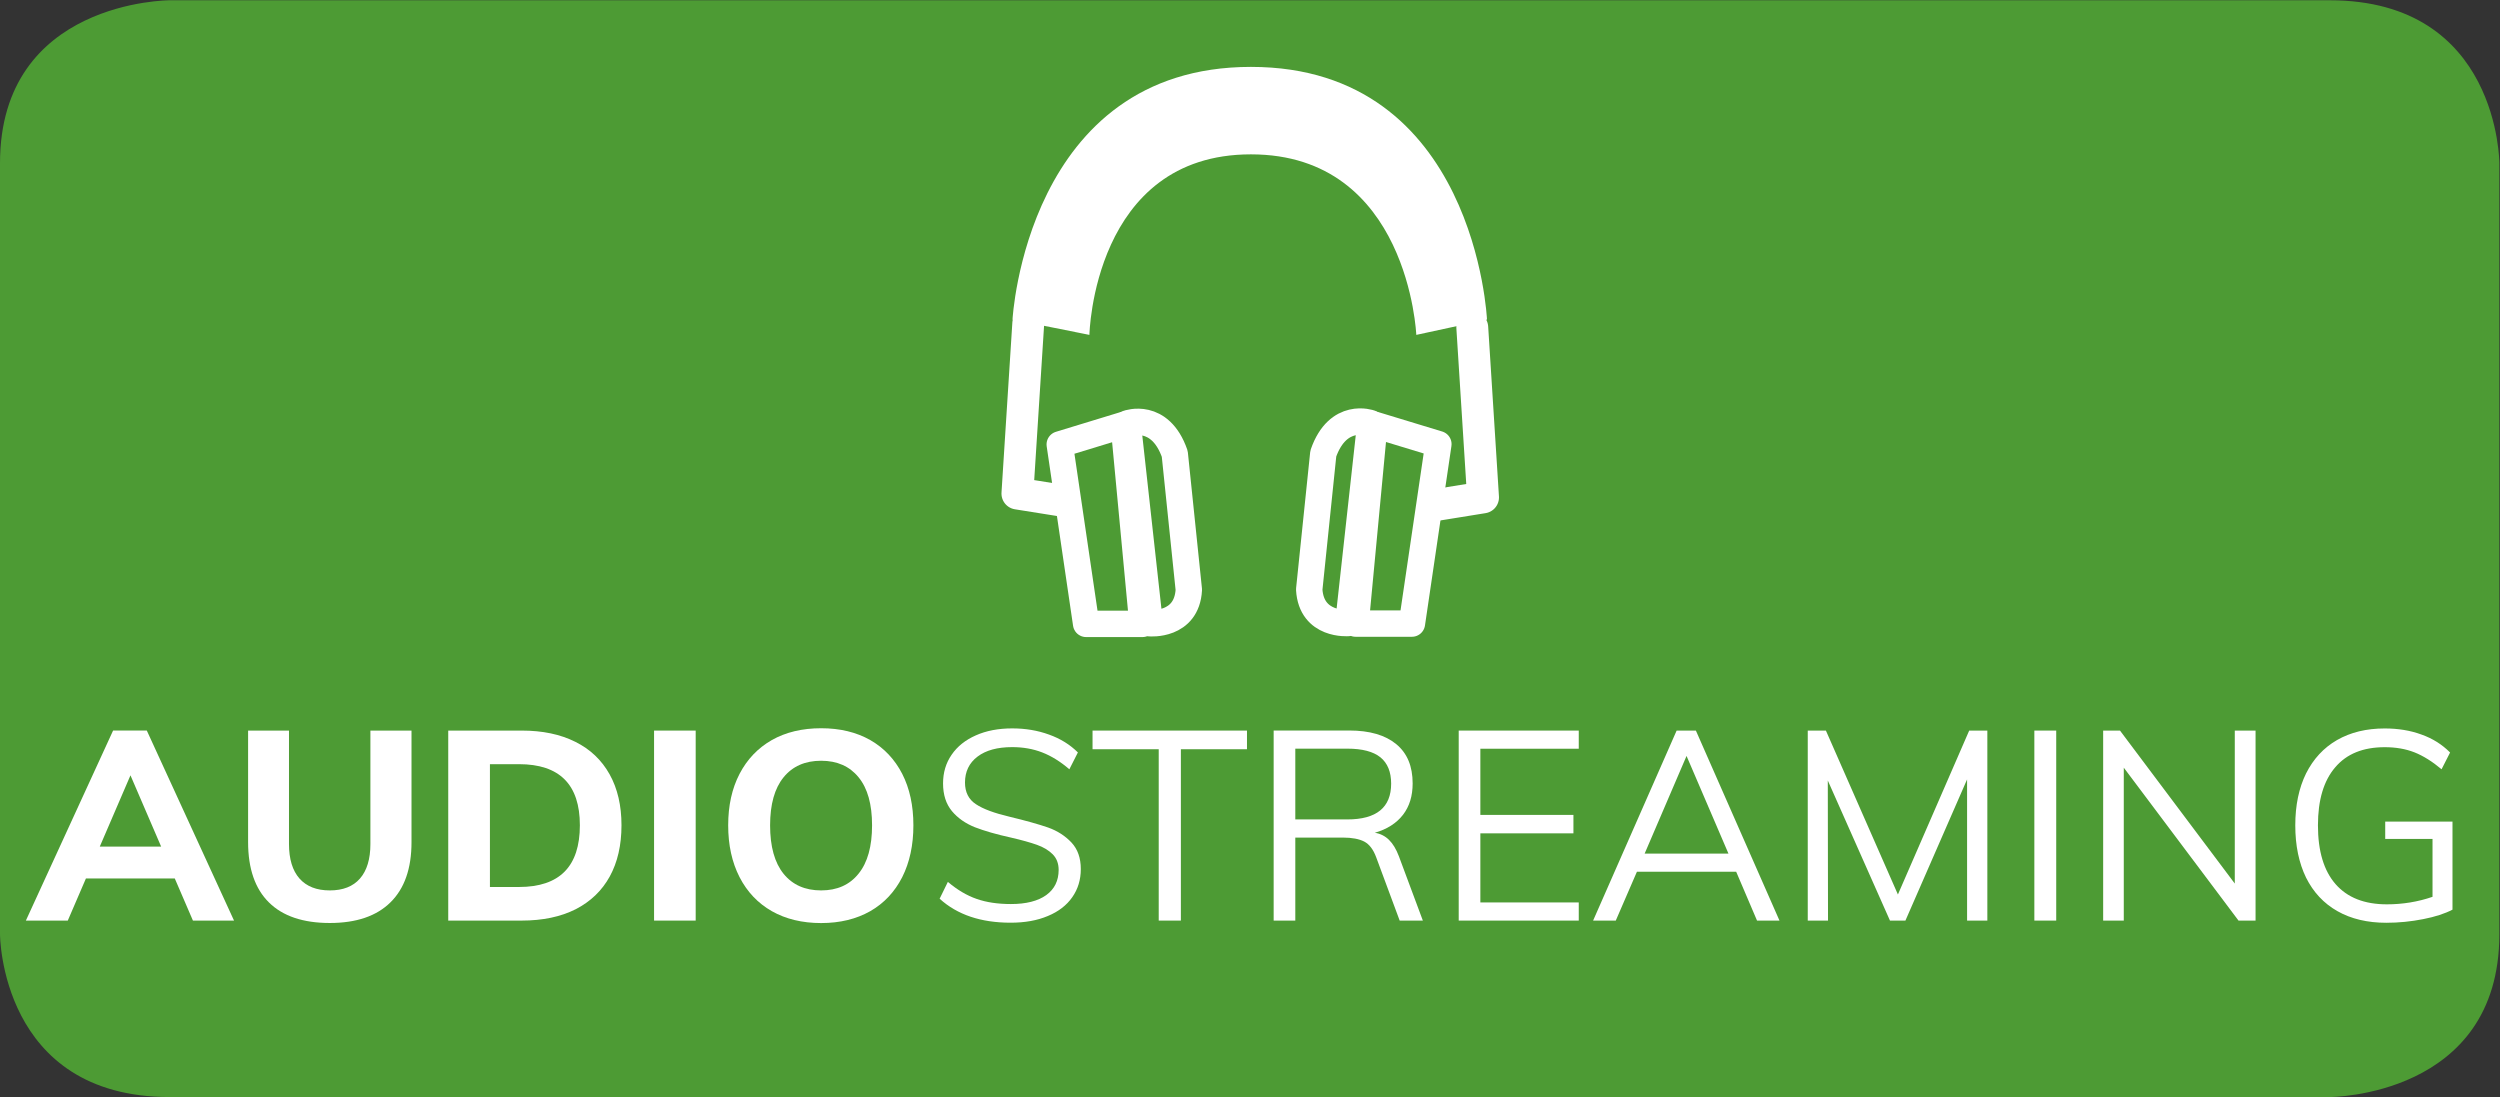 <?xml version="1.0" encoding="UTF-8" standalone="no"?>
<svg
   xmlns:dc="http://purl.org/dc/elements/1.1/"
   xmlns:cc="http://creativecommons.org/ns#"
   xmlns:rdf="http://www.w3.org/1999/02/22-rdf-syntax-ns#"
   xmlns:svg="http://www.w3.org/2000/svg"
   xmlns="http://www.w3.org/2000/svg"
   viewBox="0 0 45.723 20.064"
   height="20.064"
   width="45.723"
   xml:space="preserve"
   id="svg2"
   version="1.1"><rect x="0" y="0" width="45.723" height="20.064" fill="#333333" stroke="none"/><defs
     id="defs6"><clipPath
       id="clipPath18"
       clipPathUnits="userSpaceOnUse"><path
         id="path16"
         d="M 0,0 H 34.292 V 15.048 H 0 Z" /></clipPath><clipPath
       id="clipPath48"
       clipPathUnits="userSpaceOnUse"><path
         id="path46"
         d="M 0,15.048 H 34.292 V 0 H 0 Z" /></clipPath><clipPath
       id="clipPath90"
       clipPathUnits="userSpaceOnUse"><path
         id="path88"
         d="M 0,0 H 34.292 V 15.048 H 0 Z" /></clipPath></defs><g
     transform="matrix(1.333,0,0,-1.333,0,20.064)"
     id="g10"><g
       id="g12"><g
         clip-path="url(#clipPath18)"
         id="g14"><g
           transform="translate(2.328,15.048)"
           id="g20"><path
             id="path22"
             style="fill:#4d9b34;fill-opacity:1;fill-rule:nonzero;stroke:none"
             d="m 0,0 c 0,0 -2.328,0 -2.328,-2.237 v -10.576 c 0,0 0,-2.235 2.328,-2.235 h 29.636 c 0,0 2.328,0 2.328,2.235 v 10.576 c 0,0 0,2.237 -2.328,2.237 H 0" /></g><g
           transform="translate(1.369,3.436)"
           id="g24"><path
             id="path26"
             style="fill:#ffffff;fill-opacity:1;fill-rule:nonzero;stroke:none"
             d="M 0,0 H 0.842 L 0.421,0.978 Z M 1.278,-1.015 1.029,-0.437 H -0.19 l -0.249,-0.578 h -0.575 l 1.197,2.608 h 0.462 l 1.197,-2.608 z" /></g><g
           transform="translate(3.69,2.67)"
           id="g28"><path
             id="path30"
             style="fill:#ffffff;fill-opacity:1;fill-rule:nonzero;stroke:none"
             d="M 0,0 C -0.19,0.187 -0.286,0.464 -0.286,0.827 V 2.358 H 0.275 V 0.802 c 0,-0.207 0.048,-0.365 0.144,-0.474 0.097,-0.109 0.235,-0.163 0.416,-0.163 0.181,0 0.319,0.054 0.414,0.163 0.095,0.109 0.143,0.267 0.143,0.474 V 2.358 H 1.956 V 0.827 C 1.956,0.466 1.86,0.191 1.668,0.002 1.477,-0.187 1.199,-0.282 0.835,-0.282 0.469,-0.282 0.19,-0.188 0,0" /></g><g
           transform="translate(7.121,2.882)"
           id="g32"><path
             id="path34"
             style="fill:#ffffff;fill-opacity:1;fill-rule:nonzero;stroke:none"
             d="M 0,0 C 0.557,0 0.835,0.282 0.835,0.847 0.835,1.405 0.557,1.685 0,1.685 H -0.399 V 0 Z m -0.971,2.146 h 1.008 c 0.285,0 0.53,-0.051 0.735,-0.154 C 0.978,1.89 1.134,1.741 1.243,1.546 1.352,1.351 1.406,1.117 1.406,0.847 1.406,0.573 1.352,0.339 1.245,0.144 1.137,-0.052 0.981,-0.201 0.776,-0.306 0.571,-0.409 0.325,-0.461 0.037,-0.461 h -1.008 z" /></g><path
           id="path36"
           style="fill:#ffffff;fill-opacity:1;fill-rule:nonzero;stroke:none"
           d="M 8.974,5.028 H 9.545 V 2.421 H 8.974 Z" /><g
           transform="translate(11.78,3.065)"
           id="g38"><path
             id="path40"
             style="fill:#ffffff;fill-opacity:1;fill-rule:nonzero;stroke:none"
             d="m 0,0 c 0.124,0.153 0.185,0.375 0.185,0.663 0,0.288 -0.061,0.508 -0.185,0.659 -0.123,0.151 -0.294,0.227 -0.514,0.227 -0.22,0 -0.392,-0.076 -0.515,-0.227 -0.123,-0.151 -0.185,-0.371 -0.185,-0.659 0,-0.291 0.062,-0.513 0.185,-0.665 0.123,-0.152 0.295,-0.228 0.515,-0.228 0.22,0 0.391,0.076 0.514,0.23 m -1.19,-0.515 c -0.191,0.109 -0.339,0.265 -0.443,0.467 -0.104,0.203 -0.156,0.44 -0.156,0.711 0,0.271 0.052,0.506 0.156,0.706 0.104,0.2 0.252,0.355 0.443,0.464 0.191,0.108 0.417,0.162 0.676,0.162 0.259,0 0.483,-0.054 0.674,-0.162 C 0.35,1.724 0.496,1.569 0.599,1.369 0.701,1.169 0.752,0.934 0.752,0.663 0.752,0.392 0.701,0.155 0.599,-0.048 0.496,-0.25 0.35,-0.406 0.16,-0.515 c -0.191,-0.108 -0.415,-0.163 -0.674,-0.163 -0.259,0 -0.485,0.055 -0.676,0.163" /></g></g></g><g
       id="g42"><g
         clip-path="url(#clipPath48)"
         id="g44"><g
           transform="translate(12.892,2.721)"
           id="g50"><path
             id="path52"
             style="fill:#ffffff;fill-opacity:1;fill-rule:nonzero;stroke:none"
             d="m 0,0 0.113,0.231 c 0.13,-0.11 0.262,-0.188 0.396,-0.234 0.134,-0.047 0.29,-0.07 0.469,-0.07 0.209,0 0.371,0.041 0.485,0.123 0.113,0.082 0.17,0.197 0.17,0.346 0,0.087 -0.028,0.16 -0.082,0.214 C 1.496,0.665 1.424,0.708 1.334,0.74 1.246,0.771 1.126,0.805 0.978,0.839 0.777,0.883 0.613,0.931 0.483,0.981 0.354,1.033 0.249,1.106 0.168,1.203 0.088,1.3 0.047,1.426 0.047,1.582 c 0,0.149 0.039,0.28 0.118,0.394 0.078,0.114 0.189,0.202 0.331,0.265 0.143,0.064 0.31,0.096 0.5,0.096 0.181,0 0.349,-0.028 0.505,-0.085 C 1.658,2.196 1.789,2.114 1.897,2.007 L 1.78,1.776 C 1.658,1.881 1.534,1.958 1.408,2.007 1.282,2.056 1.145,2.08 0.996,2.08 0.793,2.08 0.635,2.037 0.52,1.95 0.405,1.863 0.348,1.744 0.348,1.594 0.348,1.462 0.398,1.362 0.498,1.297 0.598,1.23 0.752,1.174 0.959,1.125 1.184,1.071 1.36,1.021 1.488,0.977 1.617,0.931 1.723,0.862 1.809,0.771 1.894,0.68 1.937,0.559 1.937,0.407 1.937,0.261 1.898,0.132 1.82,0.021 1.742,-0.091 1.63,-0.177 1.485,-0.237 1.339,-0.299 1.169,-0.329 0.974,-0.329 0.566,-0.329 0.242,-0.22 0,0" /></g><g
           transform="translate(15.898,2.421)"
           id="g54"><path
             id="path56"
             style="fill:#ffffff;fill-opacity:1;fill-rule:nonzero;stroke:none"
             d="M 0,0 V 2.351 H -0.908 V 2.607 H 1.211 V 2.351 H 0.304 L 0.304,0 Z" /></g><g
           transform="translate(18.486,3.809)"
           id="g58"><path
             id="path60"
             style="fill:#ffffff;fill-opacity:1;fill-rule:nonzero;stroke:none"
             d="M 0,0 C 0.4,0 0.601,0.164 0.601,0.491 0.601,0.652 0.552,0.772 0.454,0.852 0.356,0.931 0.205,0.971 0,0.971 H -0.714 V 0 Z M 1.036,-1.388 H 0.718 L 0.396,-0.52 c -0.04,0.108 -0.094,0.179 -0.164,0.216 -0.069,0.036 -0.168,0.055 -0.294,0.055 H -0.714 V -1.388 H -1.011 V 1.22 H 0.025 C 0.307,1.22 0.521,1.157 0.672,1.032 0.822,0.908 0.896,0.729 0.896,0.494 0.896,0.323 0.853,0.18 0.764,0.064 0.674,-0.052 0.546,-0.134 0.377,-0.183 0.453,-0.195 0.518,-0.228 0.571,-0.28 0.625,-0.333 0.67,-0.407 0.707,-0.505 Z" /></g><g
           transform="translate(20.014,2.421)"
           id="g62"><path
             id="path64"
             style="fill:#ffffff;fill-opacity:1;fill-rule:nonzero;stroke:none"
             d="M 0,0 V 2.607 H 1.647 V 2.358 H 0.297 V 1.45 H 1.574 V 1.197 H 0.297 V 0.249 h 1.35 V 0 Z" /></g><g
           transform="translate(22.565,3.34)"
           id="g66"><path
             id="path68"
             style="fill:#ffffff;fill-opacity:1;fill-rule:nonzero;stroke:none"
             d="M 0,0 H 1.15 L 0.575,1.34 Z m 1.542,-0.919 -0.286,0.67 h -1.362 l -0.29,-0.67 H -0.707 L 0.439,1.688 H 0.703 L 1.85,-0.919 Z" /></g><g
           transform="translate(27.018,5.028)"
           id="g70"><path
             id="path72"
             style="fill:#ffffff;fill-opacity:1;fill-rule:nonzero;stroke:none"
             d="m 0,0 h 0.249 v -2.607 h -0.278 v 1.937 l -0.846,-1.937 h -0.212 l -0.853,1.922 0.003,-1.922 H -2.215 V 0 h 0.249 l 0.988,-2.249 z" /></g><path
           id="path74"
           style="fill:#ffffff;fill-opacity:1;fill-rule:nonzero;stroke:none"
           d="m 27.912,5.028 h 0.3 V 2.421 h -0.3 z" /><g
           transform="translate(30.662,5.028)"
           id="g76"><path
             id="path78"
             style="fill:#ffffff;fill-opacity:1;fill-rule:nonzero;stroke:none"
             d="M 0,0 H 0.285 V -2.607 H 0.051 l -1.574,2.098 V -2.607 H -1.806 V 0 h 0.231 L 0,-2.099 Z" /></g><g
           transform="translate(33.649,3.779)"
           id="g80"><path
             id="path82"
             style="fill:#ffffff;fill-opacity:1;fill-rule:nonzero;stroke:none"
             d="m 0,0 v -1.208 c -0.103,-0.054 -0.237,-0.098 -0.402,-0.13 -0.166,-0.033 -0.335,-0.05 -0.506,-0.05 -0.259,0 -0.483,0.053 -0.67,0.159 -0.189,0.107 -0.331,0.26 -0.431,0.46 -0.098,0.201 -0.148,0.44 -0.148,0.718 0,0.276 0.05,0.513 0.148,0.712 0.1,0.199 0.241,0.352 0.425,0.458 0.185,0.106 0.402,0.159 0.654,0.159 0.183,0 0.351,-0.027 0.503,-0.083 0.153,-0.054 0.284,-0.136 0.394,-0.247 L -0.15,0.718 C -0.277,0.825 -0.401,0.902 -0.521,0.95 -0.643,0.998 -0.778,1.021 -0.93,1.021 -1.226,1.021 -1.452,0.93 -1.609,0.745 -1.767,0.561 -1.846,0.296 -1.846,-0.051 c 0,-0.354 0.081,-0.623 0.242,-0.807 0.162,-0.185 0.396,-0.277 0.704,-0.277 0.216,0 0.425,0.034 0.626,0.103 v 0.794 H -0.923 V 0 Z" /></g></g></g><g
       id="g84"><g
         clip-path="url(#clipPath90)"
         id="g86"><g
           transform="translate(14.54,8.954)"
           id="g92"><path
             id="path94"
             style="fill:none;stroke:#ffffff;stroke-width:0.362;stroke-linecap:round;stroke-linejoin:round;stroke-miterlimit:10;stroke-dasharray:none;stroke-opacity:1"
             d="M 0,0 0.362,-2.462 H 1.135 L 0.878,0.268 Z" /></g><g
           transform="translate(16.118,8.825)"
           id="g96"><path
             id="path98"
             style="fill:none;stroke:#ffffff;stroke-width:0.362;stroke-linecap:round;stroke-linejoin:round;stroke-miterlimit:10;stroke-dasharray:none;stroke-opacity:1"
             d="m 0,0 c -0.202,0.58 -0.646,0.418 -0.646,0.418 l 0.303,-2.742 c 0,0 0.508,-0.045 0.536,0.459 z" /></g><g
           transform="translate(19.735,8.958)"
           id="g100"><path
             id="path102"
             style="fill:none;stroke:#ffffff;stroke-width:0.362;stroke-linecap:round;stroke-linejoin:round;stroke-miterlimit:10;stroke-dasharray:none;stroke-opacity:1"
             d="m 0,0 -0.363,-2.462 h -0.773 l 0.258,2.729 z" /></g><g
           transform="translate(18.156,8.829)"
           id="g104"><path
             id="path106"
             style="fill:none;stroke:#ffffff;stroke-width:0.362;stroke-linecap:round;stroke-linejoin:round;stroke-miterlimit:10;stroke-dasharray:none;stroke-opacity:1"
             d="M 0,0 C 0.202,0.58 0.646,0.418 0.646,0.418 L 0.343,-2.325 c 0,0 -0.507,-0.044 -0.536,0.46 z" /></g><g
           transform="translate(13.892,10.667)"
           id="g108"><path
             id="path110"
             style="fill:#ffffff;fill-opacity:1;fill-rule:nonzero;stroke:none"
             d="M 0,0 C 0,0 0.185,3.467 3.271,3.467 6.356,3.467 6.51,0 6.51,0 L 5.54,-0.21 c 0,0 -0.104,2.477 -2.269,2.477 C 1.106,2.267 1.055,-0.21 1.055,-0.21 1.046,-0.208 0.551,-0.109 0.541,-0.107 0.531,-0.105 0.01,-0.002 0,0" /></g><g
           transform="translate(14.108,10.614)"
           id="g112"><path
             id="path114"
             style="fill:none;stroke:#ffffff;stroke-width:0.437;stroke-linecap:round;stroke-linejoin:round;stroke-miterlimit:10;stroke-dasharray:none;stroke-opacity:1"
             d="M 0,0 -0.149,-2.334 0.496,-2.437" /></g><g
           transform="translate(20.2,10.56)"
           id="g116"><path
             id="path118"
             style="fill:none;stroke:#ffffff;stroke-width:0.437;stroke-linecap:round;stroke-linejoin:round;stroke-miterlimit:10;stroke-dasharray:none;stroke-opacity:1"
             d="M 0,0 0.148,-2.333 -0.496,-2.437" /></g></g></g></g></svg>